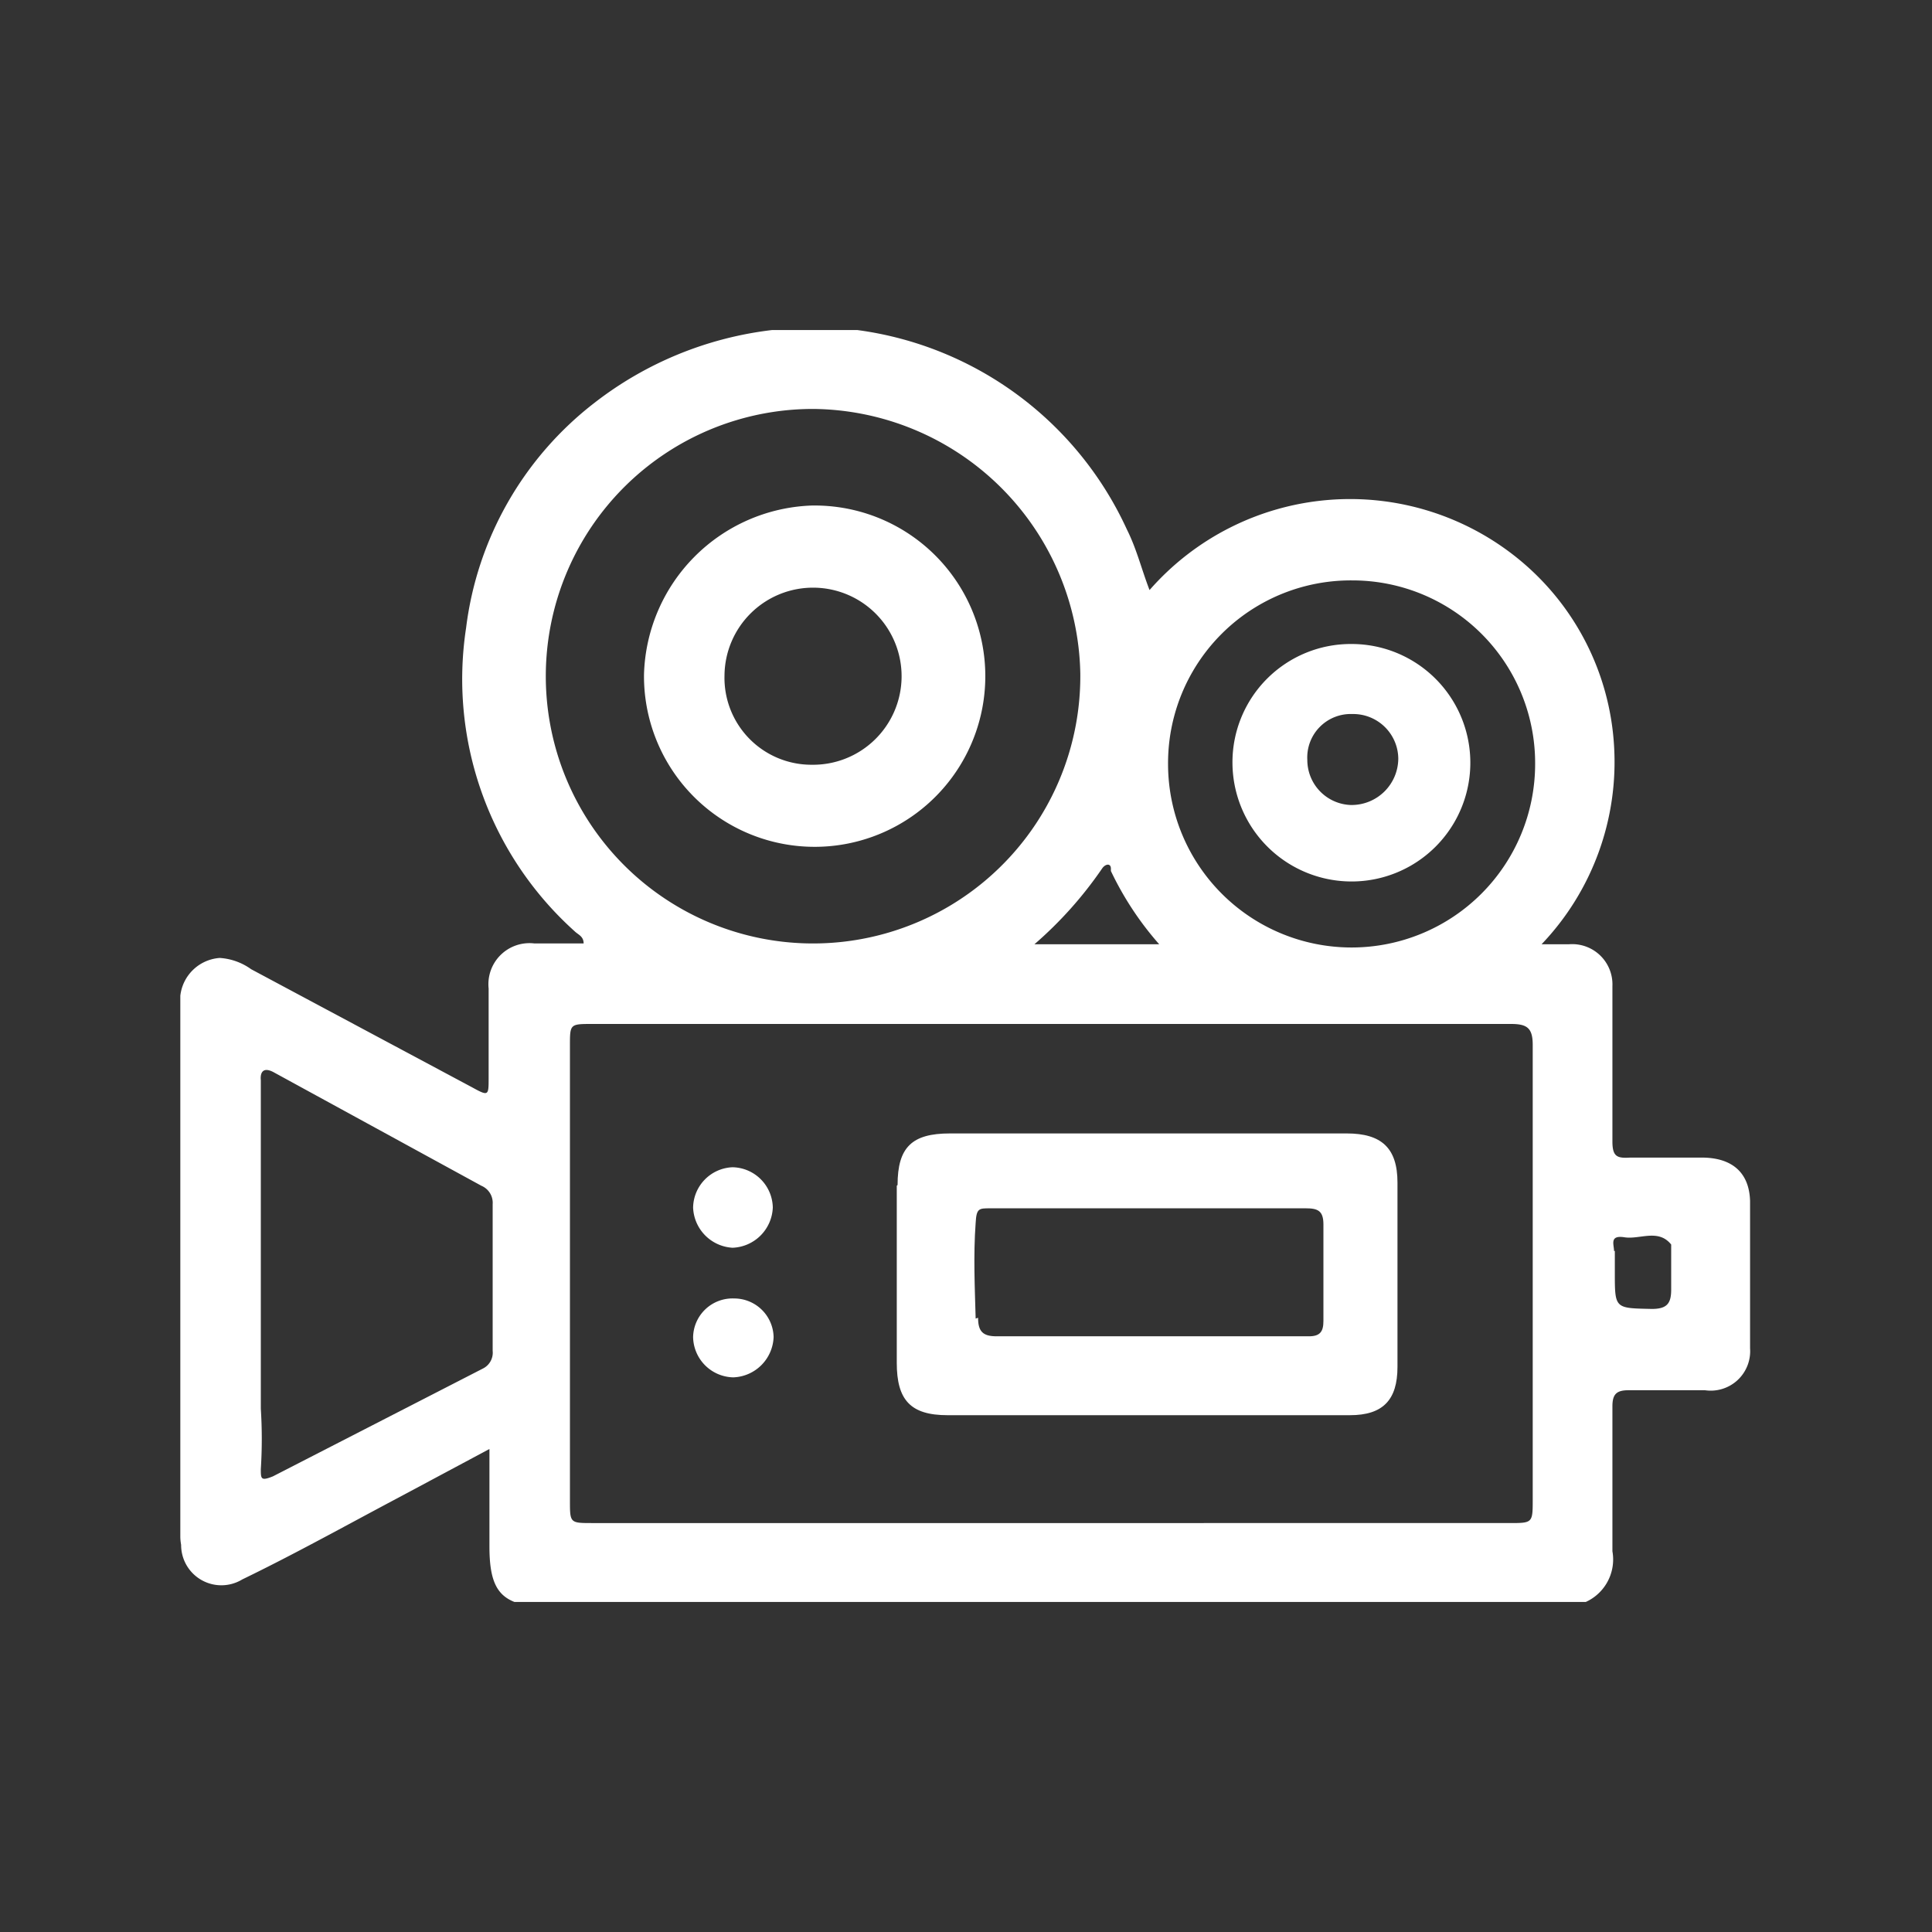 <svg xmlns="http://www.w3.org/2000/svg" xmlns:xlink="http://www.w3.org/1999/xlink" viewBox="0 0 24 24"><rect x="0" y="0" width="24" height="24" fill="#333333" stroke="none"/><defs><style>.cls-1{fill:none;}.cls-2{clip-path:url(#clip-path);}.cls-3{fill:#fff;}</style><clipPath id="clip-path"><rect id="SVGID" class="cls-1" x="2.24" y="4.1" width="19.52" height="15.8"/></clipPath></defs><title>Asset 5</title><g id="Layer_2" data-name="Layer 2"><g id="Layer_1-2" data-name="Layer 1"><rect class="cls-1" width="24" height="24"/><g class="cls-2"><path class="cls-3" d="M2.24,19.09q0-3.27,0-6.55a1.23,1.23,0,0,1,0-.17.53.53,0,0,1,.49-.47.75.75,0,0,1,.39.14l2.75,1.47c.2.11.2.1.2-.12,0-.37,0-.74,0-1.11a.51.51,0,0,1,.57-.56h.61c0-.09-.07-.11-.11-.15A4.21,4.21,0,0,1,5.79,7.8,4.18,4.18,0,0,1,7.39,5,4.44,4.44,0,0,1,9.59,4.1h1l.06,0A4.31,4.31,0,0,1,14,6.58c.12.24.18.49.28.75a3.31,3.31,0,0,1,4.59-.38,3.24,3.24,0,0,1,1.18,2.31,3.28,3.28,0,0,1-.9,2.47h.34a.5.5,0,0,1,.54.52c0,.45,0,.91,0,1.36,0,.19,0,.38,0,.57s.06.21.22.2h.89c.37,0,.59.18.6.54,0,.61,0,1.22,0,1.83a.49.49,0,0,1-.56.52h-.95c-.15,0-.2.05-.2.2,0,.6,0,1.2,0,1.8a.58.58,0,0,1-.38.65H6.45c-.28-.08-.37-.28-.37-.71V18l-1.16.62c-.64.34-1.27.69-1.91,1a.5.5,0,0,1-.76-.43S2.24,19.14,2.24,19.09Zm17.82-3.55c0,.09,0,.18,0,.27,0,.45,0,.44.46.45.19,0,.24-.07.24-.24s0-.32,0-.48,0-.06,0-.08c-.16-.2-.39-.06-.58-.09S20.05,15.46,20.05,15.54ZM10.1,5.08a3.32,3.32,0,1,0,3.32,3.29A3.35,3.35,0,0,0,10.1,5.08Zm3.7,5.71c0-.07-.07-.06-.11,0a4.91,4.91,0,0,1-.84.94h1.47l.08,0a3.91,3.91,0,0,1-.6-.91Zm3-3.58a2.27,2.27,0,0,0-2.29,2.28,2.28,2.28,0,0,0,4.56,0A2.27,2.27,0,0,0,16.8,7.21ZM7.08,18.64c0,.28,0,.28.28.28H18.75c.28,0,.29,0,.29-.27,0-1.89,0-3.78,0-5.67,0-.21-.07-.26-.27-.26H7.36c-.28,0-.28,0-.28.27Q7.08,15.82,7.08,18.64Zm-3.84-.39c0,.12,0,.15.15.09L6,17a.22.22,0,0,0,.12-.22c0-.3,0-.6,0-.9s0-.62,0-.92a.23.23,0,0,0-.14-.23L3.4,13.32c-.13-.07-.17,0-.16.1,0,.76,0,1.52,0,2.28,0,.6,0,1.2,0,1.8A5.92,5.92,0,0,1,3.24,18.25Z"/><path class="cls-3" d="M11.15,14.72c0-.47.18-.64.65-.64h4.93c.43,0,.63.18.63.61q0,1.14,0,2.29c0,.41-.18.6-.59.6h-5c-.46,0-.63-.19-.63-.65q0-1.1,0-2.2Zm1,1.65c0,.17.06.23.23.23h3.88c.14,0,.18-.06.18-.19,0-.4,0-.8,0-1.2,0-.17-.07-.2-.22-.2H12.3c-.14,0-.17,0-.18.18C12.09,15.6,12.11,16,12.12,16.38Z"/><path class="cls-3" d="M8.61,15a.52.52,0,0,0,.49.5A.52.52,0,0,0,9.6,15a.51.51,0,0,0-.5-.5A.51.51,0,0,0,8.61,15Z"/><path class="cls-3" d="M9.12,16.13a.49.49,0,0,0-.51.48.51.51,0,0,0,.5.5.52.52,0,0,0,.5-.5A.49.49,0,0,0,9.12,16.13Z"/><path class="cls-3" d="M10.08,6.28A2.12,2.12,0,1,1,8,8.38,2.16,2.16,0,0,1,10.08,6.28Zm0,3.22A1.1,1.1,0,1,0,9,8.39,1.08,1.08,0,0,0,10.07,9.5Z"/><path class="cls-3" d="M16.79,8a1.47,1.47,0,0,1,0,2.95,1.48,1.48,0,0,1-1.48-1.48A1.47,1.47,0,0,1,16.79,8Zm0,2a.58.58,0,0,0,.58-.58.56.56,0,0,0-.57-.55.54.54,0,0,0-.56.57A.56.56,0,0,0,16.78,10Z"/></g></g></g></svg>